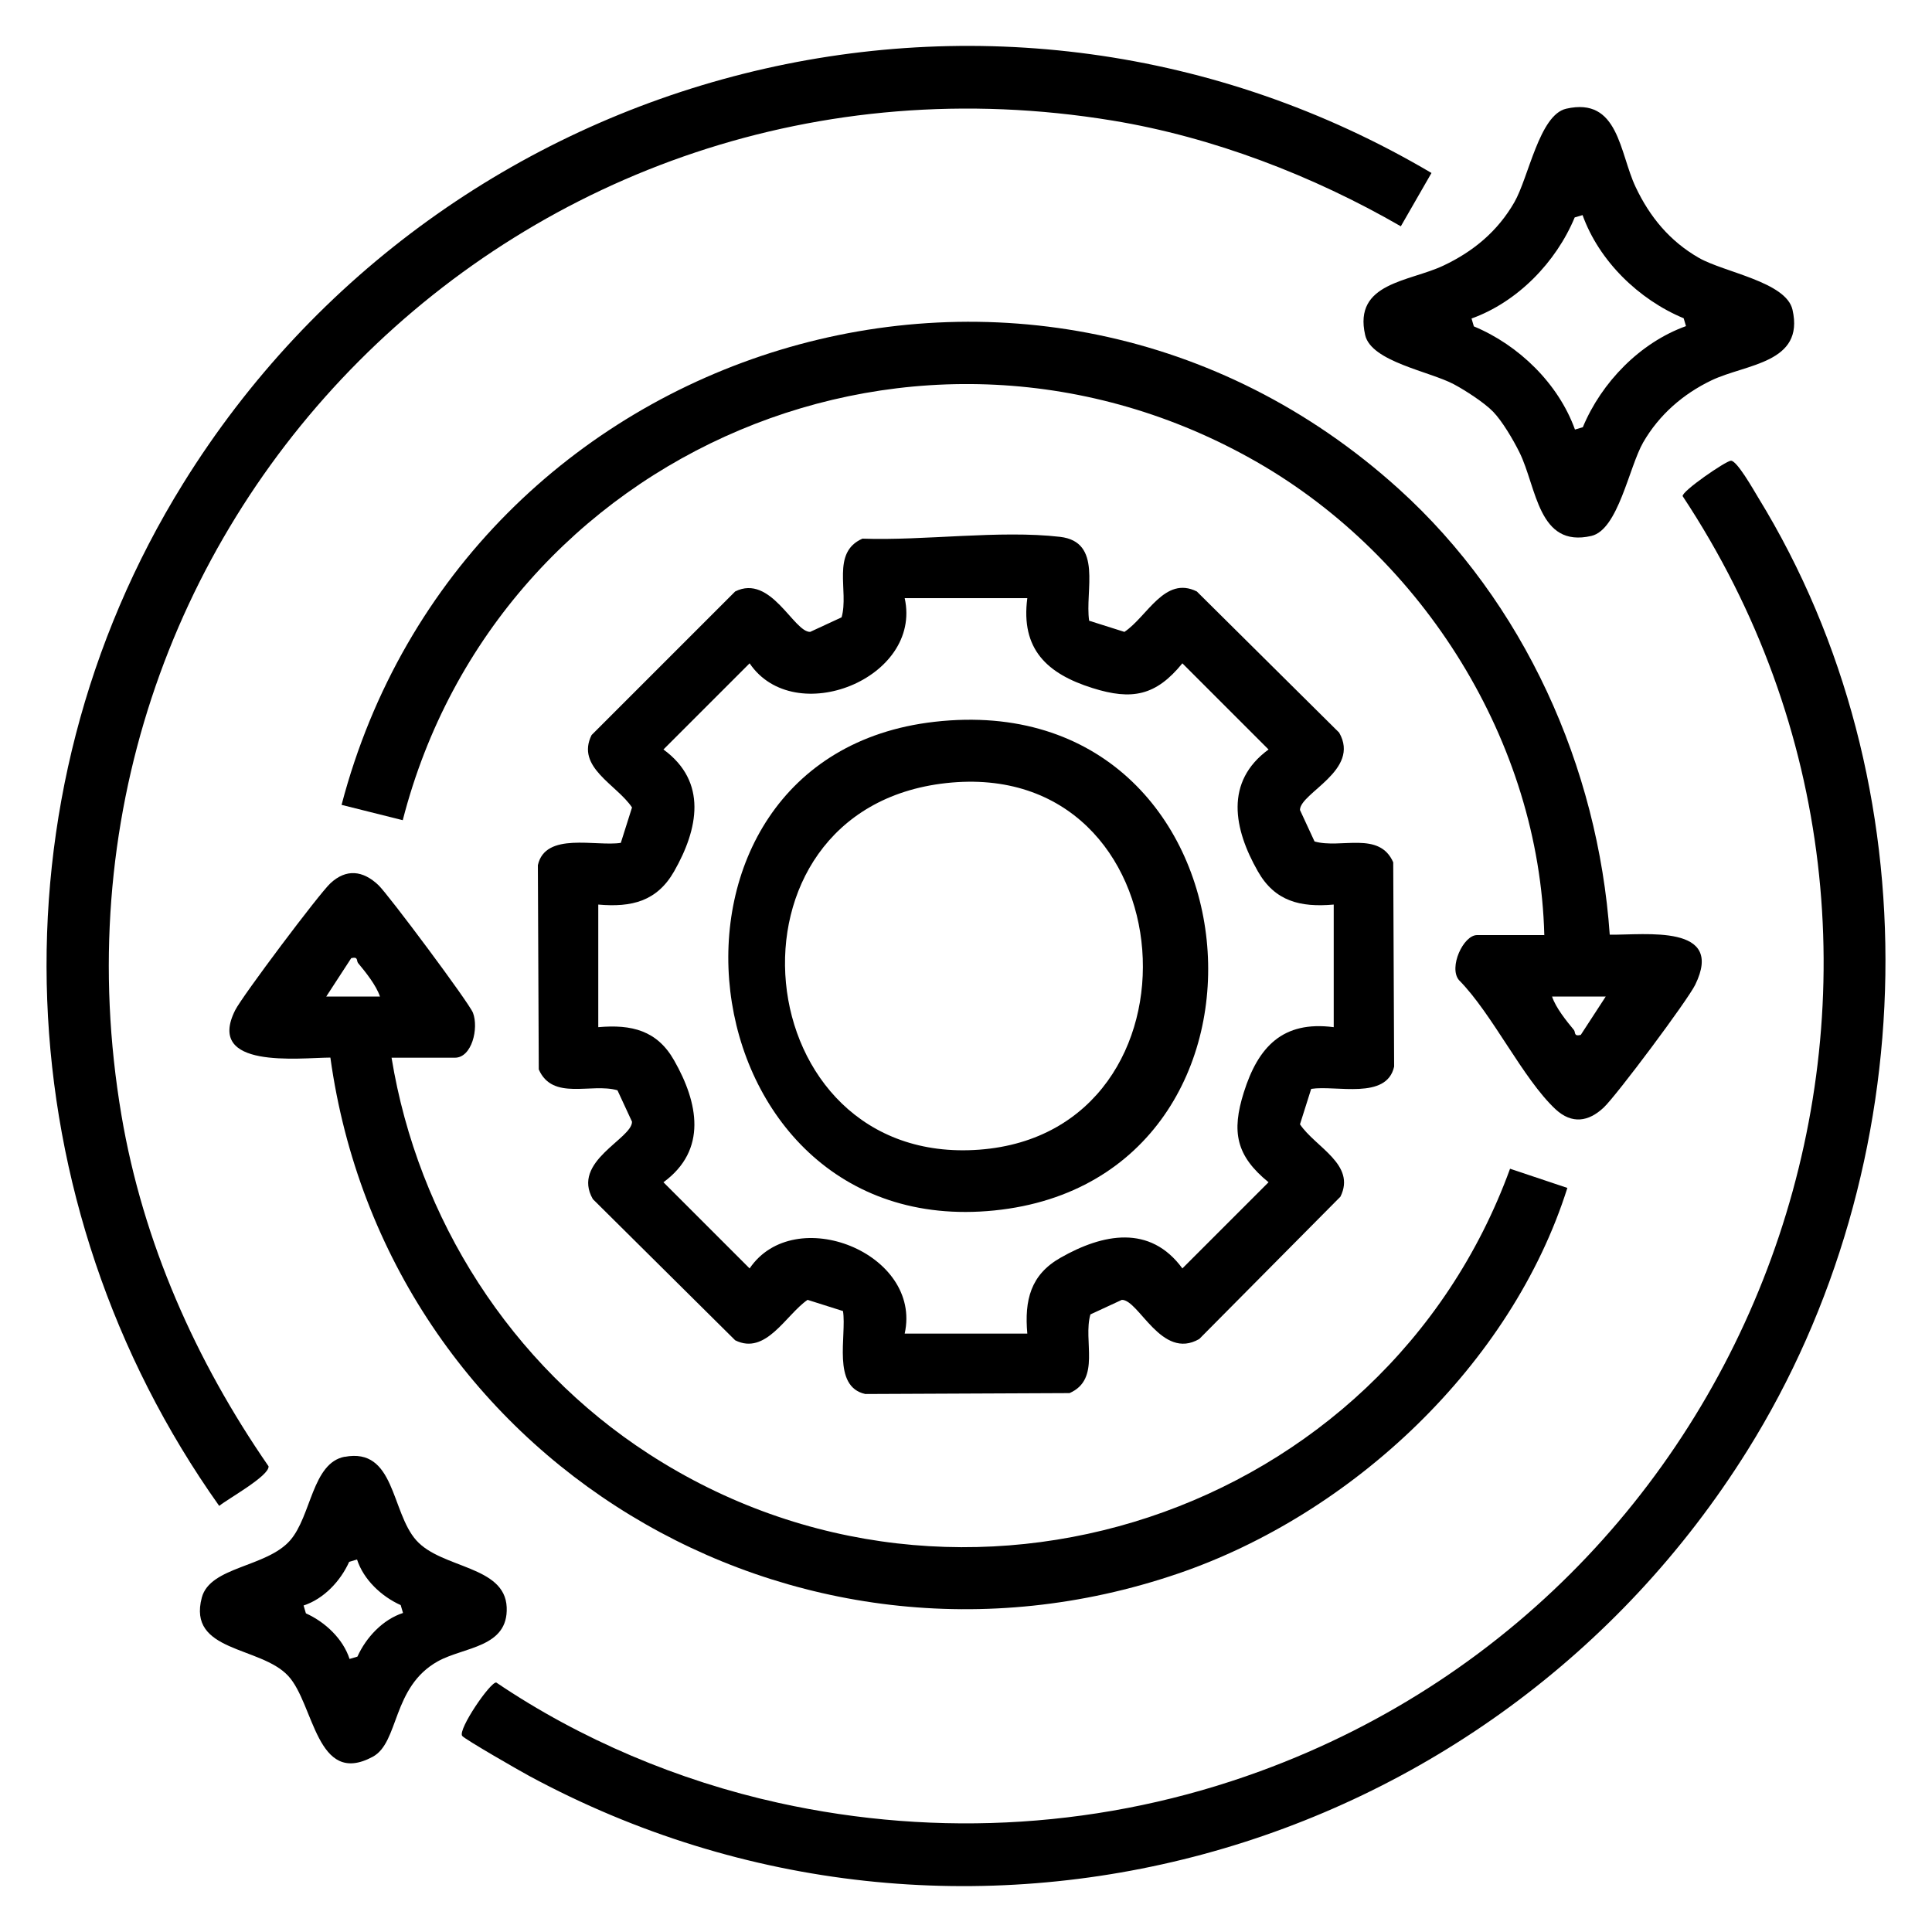 <?xml version="1.0" encoding="UTF-8"?>
<svg id="Layer_1" xmlns="http://www.w3.org/2000/svg" version="1.1" viewBox="0 0 150 150">
  <!-- Generator: Adobe Illustrator 29.2.1, SVG Export Plug-In . SVG Version: 2.1.0 Build 116)  -->
  <path d="M84.55,48.19l2.75.87c1.78-1.19,3.12-4.38,5.62-3.14l11.05,10.96c1.69,2.93-3.05,4.68-3.04,6.01l1.13,2.44c2.04.59,5.03-.84,6.11,1.62l.07,15.86c-.58,2.61-4.51,1.43-6.44,1.73l-.87,2.75c1.19,1.78,4.38,3.12,3.14,5.62l-10.96,11.05c-2.93,1.69-4.68-3.05-6.01-3.04l-2.44,1.13c-.59,2.04.84,5.03-1.62,6.11l-15.86.07c-2.61-.58-1.43-4.51-1.73-6.44l-2.75-.87c-1.69,1.16-3.23,4.33-5.62,3.14l-11.05-10.96c-1.69-2.93,3.05-4.68,3.04-6.01l-1.13-2.44c-2.04-.59-5.03.84-6.11-1.62l-.07-15.86c.58-2.61,4.51-1.43,6.44-1.73l.87-2.75c-1.19-1.78-4.38-3.12-3.14-5.62l11.15-11.15c2.77-1.38,4.54,3.16,5.82,3.14l2.44-1.13c.59-2.04-.84-5.03,1.62-6.11,4.79.17,10.66-.68,15.34-.14,3.33.39,1.92,4.18,2.26,6.51ZM79.76,46.44h-9.52c1.38,6.25-8.57,10.19-12.04,5.06l-6.69,6.69c3.44,2.51,2.7,6.18.83,9.46-1.33,2.33-3.3,2.81-5.89,2.58v9.52c2.59-.23,4.57.25,5.89,2.58,1.87,3.28,2.6,6.95-.83,9.46l6.69,6.69c3.48-5.13,13.42-1.19,12.04,5.06h9.52c-.23-2.59.25-4.57,2.58-5.89,3.28-1.87,6.95-2.6,9.46.83l6.69-6.69c-2.52-2.05-2.89-3.91-1.92-6.98,1.11-3.53,3.02-5.58,6.98-5.06v-9.52c-2.59.23-4.57-.25-5.89-2.58-1.87-3.28-2.6-6.95.83-9.46l-6.69-6.69c-2.05,2.52-3.91,2.89-6.98,1.92-3.53-1.11-5.58-3.02-5.06-6.98Z"/>
  <path d="M134.38,35.77c.46-.05,1.78,2.29,2.12,2.85,13.69,22.29,12.93,51.97-.83,73.99-19.9,31.85-61.18,43.31-94.57,25.28-.69-.37-5.05-2.87-5.22-3.12-.33-.51,2.2-4.21,2.65-4.14,6.55,4.43,14.16,7.63,21.9,9.34,12.48,2.76,25.41,1.94,37.4-2.45,40.03-14.64,56.49-63.21,32.81-99-.06-.39,3.32-2.71,3.74-2.75Z"/>
  <path d="M17.02,116.92C.37,93.47-1.01,62.09,14.22,37.54,34.6,4.68,77.55-6.4,111.14,13.43l-2.38,4.14c-6.81-3.93-14.6-6.93-22.39-8.21C40.68,1.85,1.7,40.92,9.43,86.59c1.67,9.86,5.77,19.08,11.42,27.25.08.74-3.15,2.52-3.82,3.07Z"/>
  <path d="M119.9,72.61c-.38-14.98-9.39-29.32-22.3-36.73-26.03-14.94-58.93-.98-66.33,27.8l-4.75-1.19c9.47-36.11,54-49.92,82.08-24.53,9.72,8.79,15.47,21.57,16.38,34.61,2.79.03,8.94-.84,6.64,3.88-.59,1.21-6.11,8.6-7.11,9.54-1.18,1.11-2.47,1.3-3.73.14-2.56-2.39-4.9-7.4-7.51-10.04-.81-.98.34-3.49,1.41-3.49h5.2ZM124.66,77.37h-4.16c.29.87,1.11,1.89,1.7,2.6.14.17-.04.52.53.38l1.94-2.98Z"/>
  <path d="M30.4,82.12c2.05,12.55,9.29,23.84,19.95,30.75,24.24,15.72,57.08,4.78,66.89-22.13l4.45,1.49c-4.34,13.73-16.72,25.34-30.25,29.95-29.91,10.2-61.46-8.93-65.79-40.07-2.48.02-9.7.92-7.39-3.68.54-1.08,6.51-9.03,7.39-9.85,1.23-1.15,2.53-1,3.73.14.77.73,7.05,9.15,7.34,9.91.46,1.2-.08,3.49-1.4,3.49h-4.91ZM25.34,77.37h4.16c-.29-.87-1.11-1.89-1.7-2.6-.14-.17.04-.52-.53-.38l-1.94,2.98Z"/>
  <path d="M115.93,31.97c-.69-.71-2.16-1.66-3.06-2.14-1.88-1-6.41-1.75-6.88-3.82-.93-4.08,3.43-4.13,6.08-5.39,2.33-1.1,4.21-2.67,5.5-4.91,1.12-1.94,1.94-6.79,4.03-7.27,4.08-.93,4.13,3.43,5.39,6.08,1.1,2.33,2.66,4.21,4.91,5.5,1.97,1.13,6.78,1.86,7.27,4.03.95,4.16-3.61,4.2-6.29,5.48-2.21,1.06-4.06,2.67-5.3,4.81-1.11,1.93-1.94,6.79-4.03,7.27-4.14.95-4.23-3.76-5.58-6.49-.47-.95-1.33-2.42-2.05-3.16ZM122.87,16.7l-.61.18c-1.45,3.49-4.45,6.57-8.01,7.85l.18.61c3.49,1.45,6.57,4.45,7.85,8.01l.61-.18c1.45-3.49,4.45-6.57,8.01-7.85l-.18-.61c-3.49-1.45-6.57-4.45-7.85-8.01Z"/>
  <path d="M26.75,113.11c3.93-.75,3.6,4.27,5.57,6.48s6.88,1.95,7.02,5.2c.13,3.13-3.32,3.07-5.34,4.19-3.59,2-2.99,6.31-5.07,7.42-4.37,2.34-4.53-4.1-6.55-6.28-2.16-2.34-7.85-1.82-6.71-6.09.65-2.42,5.02-2.33,6.86-4.44,1.65-1.9,1.7-6,4.23-6.49ZM27.72,121.08l-.61.18c-.67,1.49-1.97,2.88-3.54,3.39l.18.61c1.49.67,2.88,1.97,3.39,3.54l.61-.18c.67-1.49,1.97-2.88,3.54-3.39l-.18-.61c-1.49-.67-2.88-1.97-3.39-3.54Z"/>
  <path d="M72.56,56.04c25.76-2.93,29.03,35.47,4.64,37.94s-28.73-35.2-4.64-37.94ZM73.45,60.8c-18.37,2.03-15.64,29.83,2.59,28.46s16.35-30.55-2.59-28.46Z"/>
</svg>